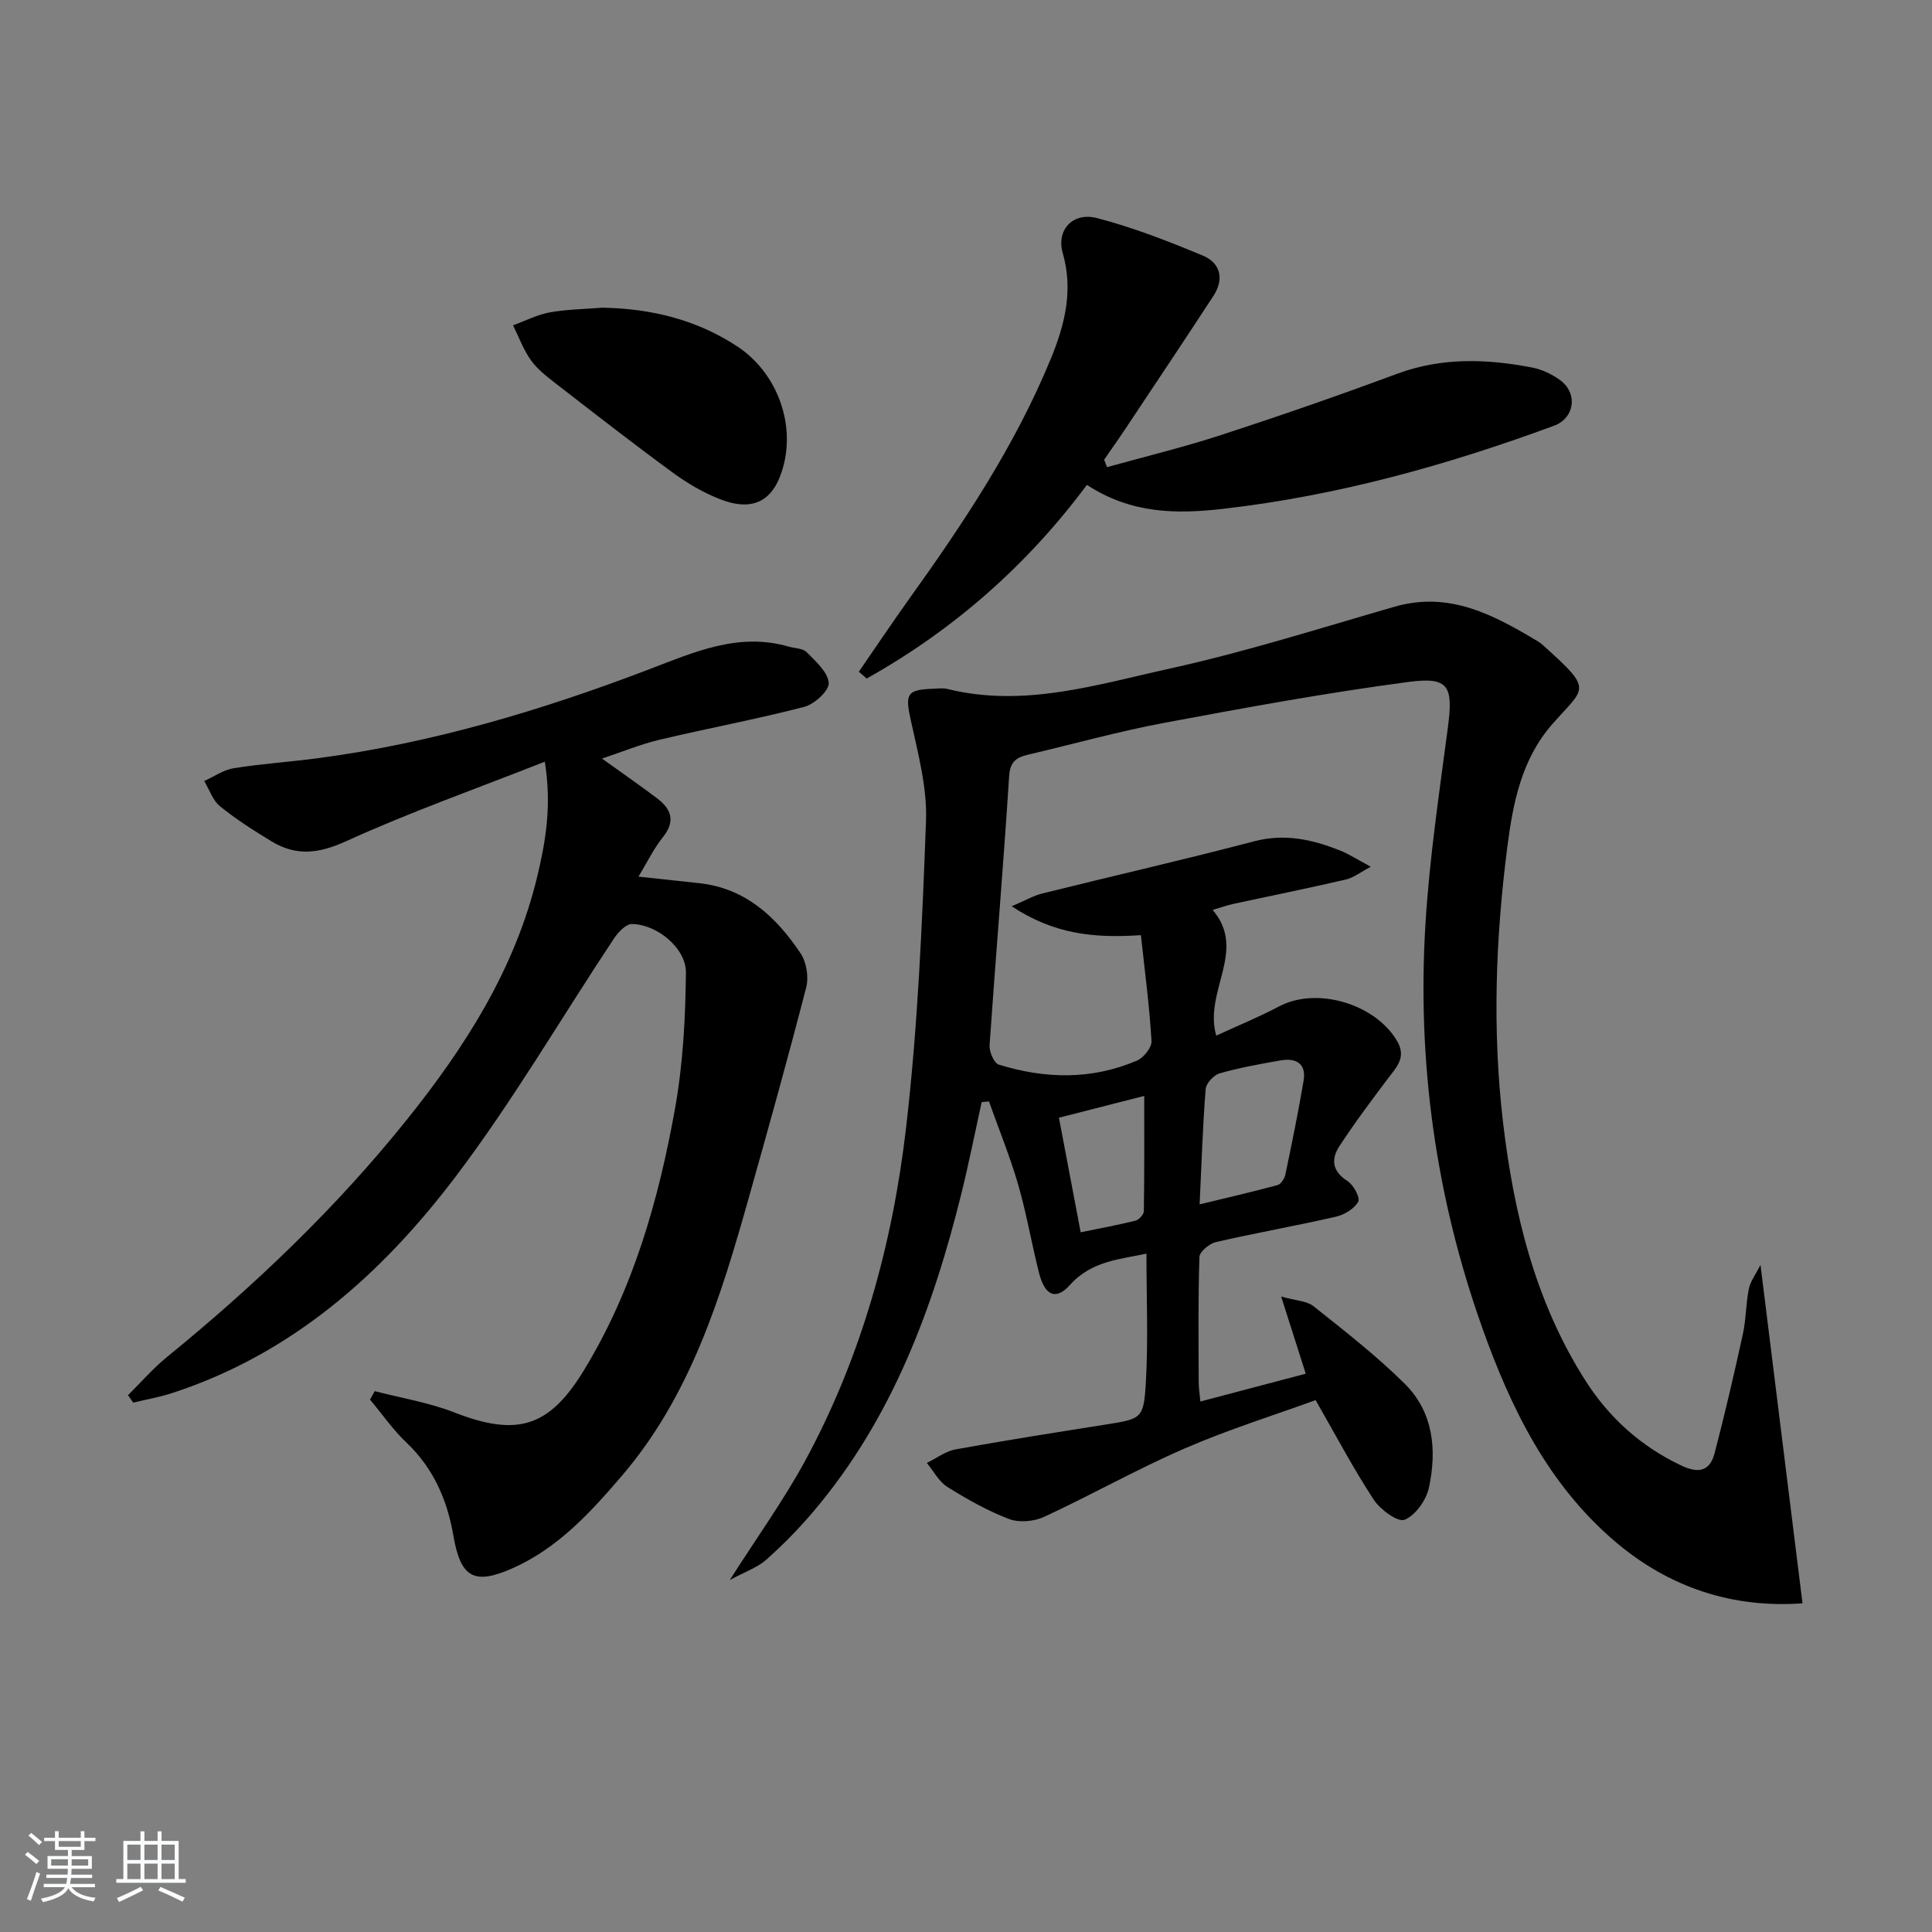 <svg enable-background="new 0 0 400 400" viewBox="0 0 400 400" xmlns="http://www.w3.org/2000/svg"><rect x="0" y="0" width="400" height="400" fill="#808080" stroke="none"/><path d="m5.17 384 .55-.58c.85.61 1.65 1.24 2.4 1.87l-.59.64c-.83-.73-1.62-1.38-2.36-1.93m1.22 9.53-.82-.34c.71-1.76 1.37-3.64 1.98-5.63.24.13.5.25.76.36-.6 1.67-1.24 3.54-1.92 5.61m-.5-13.5.57-.54c.56.44 1.31 1.06 2.26 1.87l-.65.64c-.67-.66-1.4-1.32-2.18-1.97m3.25.46h2.24v-1.36h.77v1.36h4.57v-1.36h.76v1.36h2.28v.69h-2.28v1.84h-2.64v1.26h4.18v2.64h-4.21c0 .45-.02.86-.05 1.21h4.32v.69h-4.38c-.04.34-.1.75-.19 1.22h5.15v.69h-4.82c.87 1.19 2.51 1.92 4.93 2.19-.17.31-.3.57-.37.76-2.77-.49-4.52-1.41-5.26-2.76-.56 1.26-2.3 2.23-5.24 2.9-.12-.24-.26-.48-.43-.72 2.73-.55 4.38-1.34 4.96-2.38h-4.38v-.69h4.65c.1-.38.17-.79.21-1.22h-4.32v-.69h4.4c.03-.34.05-.75.05-1.21h-4.2v-2.64h4.23v-1.26h-2.69v-1.84h-2.24zm1.46 4.46v1.29h3.45c.01-.4.02-.57.01-.53v-.32-.45h-3.46zm1.55-2.59h4.57v-1.19h-4.57zm6.11 2.59h-3.42v.77c-.01.19-.01.37-.02.53h3.44z" fill="#fafbfc"/><path d="m32.63 379.16h.82v1.98h3.54v7.89h1.46v.78h-14.37v-.78h1.46v-7.89h3.54v-1.98h.82v1.98h2.73zm-3.49 11.48.5.73c-1.61.82-3.28 1.63-5 2.42-.13-.27-.28-.55-.44-.82 1.75-.73 3.4-1.5 4.94-2.33m-2.78-5.55h2.73v-3.18h-2.73zm0 3.95h2.73v-3.2h-2.73zm3.54-3.95h2.73v-3.18h-2.73zm0 3.95h2.73v-3.2h-2.73zm7.89 4.68c-1.84-.92-3.51-1.7-5.02-2.32l.45-.73c1.89.8 3.57 1.55 5.04 2.23zm-1.62-11.81h-2.73v3.18h2.73zm-2.73 7.13h2.73v-3.2h-2.73z" fill="#fafbfc"/><g fill="#000001"><path d="m236.21 193.61c-9.79.66-17.97-.19-26.76-5.98 2.86-1.21 4.55-2.2 6.36-2.65 14.6-3.63 29.28-6.97 43.83-10.79 6.37-1.68 12.11-.38 17.86 1.92 1.81.72 3.47 1.82 6.31 3.34-2.12 1.11-3.56 2.27-5.18 2.65-7.74 1.8-15.54 3.37-23.31 5.05-1.28.28-2.53.73-4.25 1.24 7.21 8.45-1.91 16.86.74 26.02 4.41-2.03 8.83-3.83 13.02-6.05 7.73-4.09 19.71-.61 24.33 7.01 2.12 3.49.04 5.49-1.79 7.91-3.48 4.62-6.95 9.25-10.1 14.09-1.69 2.61-1.48 5.14 1.69 7.13 1.26.79 2.7 3.48 2.25 4.3-.82 1.47-2.88 2.71-4.64 3.11-8.24 1.89-16.58 3.35-24.82 5.25-1.35.31-3.38 1.98-3.42 3.07-.29 8.66-.17 17.33-.15 25.99 0 1.13.19 2.26.34 3.95 7.29-1.92 14.29-3.77 21.82-5.76-1.61-5.06-3.14-9.86-5.09-15.98 3 .86 5.3.89 6.73 2.03 6.47 5.16 13.05 10.26 18.9 16.08 5.91 5.87 6.64 13.71 4.96 21.48-.56 2.57-2.79 5.73-5.04 6.63-1.41.56-5.04-2.11-6.39-4.17-4.17-6.35-7.73-13.11-12.03-20.6-8.59 3.13-18.06 6.08-27.11 10.01-9.88 4.29-19.31 9.63-29.1 14.16-2.08.96-5.15 1.24-7.24.45-4.47-1.7-8.72-4.11-12.79-6.65-1.76-1.1-2.85-3.28-4.25-4.96 1.98-.97 3.87-2.43 5.96-2.81 10.28-1.87 20.61-3.48 30.93-5.12 7.57-1.21 8.02-1.14 8.46-8.8.5-8.74.12-17.52.12-26.61-5.24 1.17-11.3 1.41-15.83 6.48-2.88 3.23-5.2 2.27-6.4-2.45-1.55-6.1-2.6-12.35-4.35-18.39-1.69-5.81-4-11.45-6.03-17.16-.5.05-1.01.11-1.51.16-1.39 6.32-2.65 12.67-4.2 18.94-5.92 23.92-14.42 46.69-30.63 65.81-3.01 3.55-6.3 6.9-9.77 9.99-1.82 1.61-4.33 2.46-7.55 4.2 5.8-9.1 11.25-16.65 15.65-24.77 11.62-21.46 18.04-44.75 20.84-68.77 2.46-21.1 3.35-42.41 4.14-63.65.26-6.94-1.68-14.04-3.18-20.95-1.14-5.28-.83-6.2 4.61-6.39 1-.03 2.05-.19 2.99.04 15.85 3.93 31.01-.91 46.1-4.23 15.68-3.45 31.05-8.35 46.51-12.8 11.42-3.29 20.65 1.78 29.84 7.29.42.25.79.62 1.16.95 10.3 9.23 8.34 8.39 1.56 16.17-6.31 7.25-8.06 16.2-9.24 25.37-2.43 18.89-3.11 37.85-.91 56.76 2.21 18.92 6.65 37.31 17.08 53.68 4.94 7.74 11.51 13.65 19.91 17.62 3.64 1.72 5.89 1.04 6.84-2.58 2.14-8.17 4.04-16.4 5.85-24.65.67-3.07.62-6.3 1.24-9.38.31-1.54 1.38-2.92 2.41-4.96 2.99 24.05 5.82 46.83 8.7 70.07-14.35 1.04-27.57-3.17-38.93-12.9-13.72-11.75-21.39-27.37-27.32-43.99-9.68-27.13-13.58-55.16-11.81-83.85.83-13.56 2.86-27.05 4.63-40.54 1.13-8.6.27-10.6-8.16-9.48-16.92 2.24-33.74 5.32-50.52 8.46-9.45 1.77-18.75 4.37-28.12 6.57-2.39.56-3.83 1.33-4.03 4.47-1.18 18.58-2.77 37.12-4.05 55.7-.09 1.34.91 3.71 1.89 4.02 9.59 2.98 19.25 3.19 28.62-.82 1.39-.59 3.1-2.73 3.02-4.06-.43-7.24-1.39-14.44-2.2-21.92zm12.16 55.74c5.68-1.38 10.93-2.58 16.12-3.99.71-.19 1.46-1.35 1.63-2.17 1.35-6.45 2.67-12.91 3.77-19.4.62-3.64-1.58-4.8-4.8-4.24-4.22.74-8.46 1.5-12.58 2.68-1.21.35-2.8 2.05-2.89 3.24-.61 7.71-.85 15.45-1.25 23.88zm-29.13-17.94c1.54 8.11 2.98 15.7 4.5 23.72 3.93-.81 7.66-1.49 11.33-2.4.73-.18 1.74-1.27 1.75-1.95.12-7.75.08-15.51.08-23.88-6.35 1.61-11.91 3.04-17.66 4.51z"/><path d="m112.8 157.7c-14.29 5.63-28 10.48-41.18 16.48-5.62 2.56-10.29 3.11-15.37.03-3.69-2.24-7.36-4.57-10.7-7.28-1.51-1.22-2.2-3.45-3.27-5.23 2.03-.91 3.99-2.31 6.12-2.65 5.73-.92 11.55-1.3 17.32-2.06 23.69-3.12 46.41-9.92 68.66-18.41 9.34-3.56 18.52-7.71 28.89-4.71 1.27.37 2.94.34 3.74 1.16 1.87 1.89 4.39 4.11 4.57 6.36.12 1.57-2.95 4.41-5.04 4.95-9.94 2.58-20.06 4.46-30.05 6.83-3.84.91-7.53 2.45-11.86 3.88 4.25 3.05 7.91 5.58 11.45 8.26 2.92 2.22 3.81 4.71 1.17 8.01-1.93 2.42-3.3 5.28-5.06 8.18 4.49.48 8.53.91 12.57 1.35 9.61 1.04 15.95 7.01 20.98 14.51 1.23 1.83 1.73 4.91 1.18 7.05-3.76 14.6-7.82 29.13-11.91 43.64-5.79 20.53-12.01 40.87-26.3 57.55-6.54 7.64-13.29 14.99-22.7 19.14-7.95 3.5-10.67 1.81-12.15-6.84-1.26-7.36-4.13-13.93-9.71-19.23-2.8-2.66-5.04-5.91-7.54-8.9.33-.58.66-1.16.98-1.75 5.48 1.43 11.16 2.34 16.39 4.38 12.96 5.06 19.63 3.23 26.88-8.64 10.2-16.7 15.49-35.24 18.9-54.26 1.65-9.23 2.16-18.74 2.25-28.13.05-5.1-6.03-10.01-11.17-10.06-1.25-.01-2.86 1.69-3.72 2.99-10.94 16.47-20.93 33.66-32.85 49.39-15.27 20.14-33.9 36.69-58.67 44.74-2.61.85-5.35 1.32-8.02 1.97-.36-.51-.72-1.02-1.08-1.54 2.67-2.64 5.14-5.51 8.03-7.87 18.13-14.78 34.99-30.83 49.64-49.09 12.16-15.16 22.52-31.37 27.1-50.59 1.72-7.22 2.98-14.54 1.53-23.61z"/><path d="m229.19 96.72c7.94-2.21 15.97-4.15 23.8-6.71 12.15-3.96 24.24-8.16 36.23-12.61 9.27-3.44 18.58-3.12 27.98-1.31 2.05.39 4.14 1.39 5.83 2.63 3.69 2.73 2.99 7.85-1.3 9.43-22.16 8.17-44.76 14.46-68.33 17.18-9.87 1.14-19.17 1.06-28.37-4.94-12.38 16.64-27.61 30.03-45.59 40.09-.54-.47-1.09-.93-1.63-1.4 3.49-5.05 6.9-10.16 10.47-15.15 11.26-15.71 21.94-31.76 29.31-49.73 2.86-6.97 4.66-14.07 2.44-21.8-1.38-4.79 2.09-8.55 7.09-7.25 7.48 1.94 14.76 4.79 21.92 7.77 3.65 1.52 4.46 4.86 2.2 8.32-5.99 9.18-12.08 18.28-18.15 27.41-1.46 2.2-2.99 4.35-4.49 6.53.2.5.4 1.02.59 1.54z"/><path d="m124.75 63.7c10.05.2 19.44 2.45 27.91 8.03 8.01 5.28 11.99 15.58 9.53 24.78-1.9 7.14-6.13 9.55-13.07 6.86-3.51-1.36-6.88-3.35-9.93-5.59-8.18-5.99-16.19-12.23-24.2-18.44-1.83-1.42-3.75-2.91-5.07-4.76-1.55-2.18-2.5-4.8-3.7-7.23 2.54-.92 5.01-2.2 7.63-2.68 3.57-.64 7.26-.67 10.9-.97z"/></g></svg>